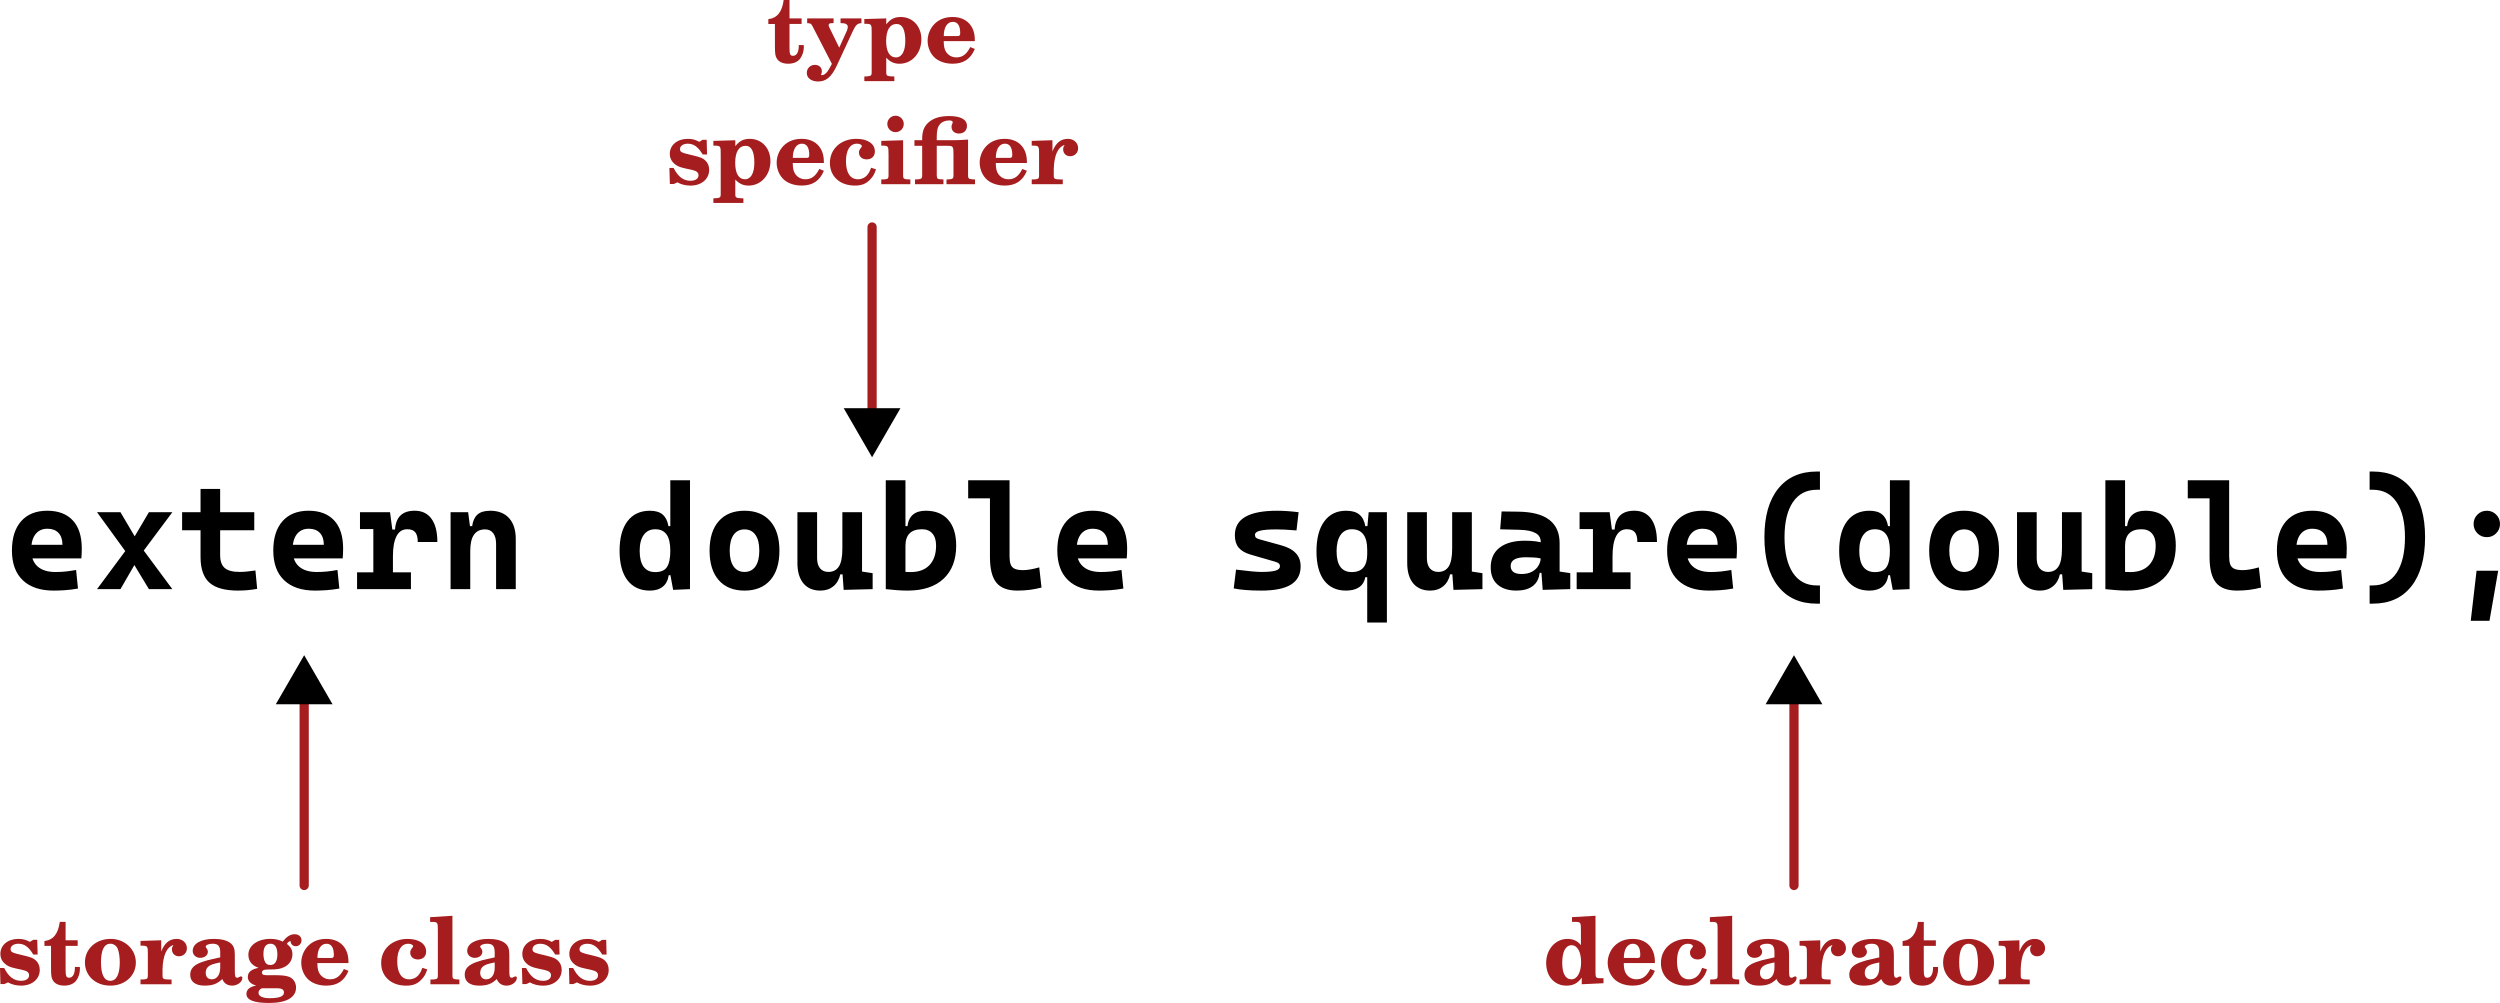 <?xml version="1.0" encoding="UTF-8" standalone="no"?>
<!-- Created with Inkscape (http://www.inkscape.org/) -->

<svg
   width="189.825mm"
   height="76.159mm"
   viewBox="0 0 189.825 76.159"
   version="1.1"
   id="svg1"
   xmlns="http://www.w3.org/2000/svg"
   xmlns:svg="http://www.w3.org/2000/svg">
  <defs
     id="defs1">
    <marker
       style="overflow:visible"
       id="Triangle"
       refX="0"
       refY="0"
       orient="auto-start-reverse"
       markerWidth="1"
       markerHeight="1"
       viewBox="0 0 1 1"
       preserveAspectRatio="xMidYMid">
      <path
         transform="scale(0.5)"
         style="fill:context-stroke;fill-rule:evenodd;stroke:context-stroke;stroke-width:1pt"
         d="M 5.77,0 -2.88,5 V -5 Z"
         id="path135" />
    </marker>
    <marker
       style="overflow:visible"
       id="Triangle-7"
       refX="0"
       refY="0"
       orient="auto-start-reverse"
       markerWidth="1"
       markerHeight="1"
       viewBox="0 0 1 1"
       preserveAspectRatio="xMidYMid">
      <path
         transform="scale(0.5)"
         style="fill:context-stroke;fill-rule:evenodd;stroke:context-stroke;stroke-width:1pt"
         d="M 5.77,0 -2.88,5 V -5 Z"
         id="path135-4" />
    </marker>
    <marker
       style="overflow:visible"
       id="Triangle-7-8"
       refX="0"
       refY="0"
       orient="auto-start-reverse"
       markerWidth="1"
       markerHeight="1"
       viewBox="0 0 1 1"
       preserveAspectRatio="xMidYMid">
      <path
         transform="scale(0.5)"
         style="fill:context-stroke;fill-rule:evenodd;stroke:context-stroke;stroke-width:1pt"
         d="M 5.77,0 -2.88,5 V -5 Z"
         id="path135-4-8" />
    </marker>
  </defs>
  <g
     id="layer1"
     transform="translate(-3.783,-70.266)">
    <path
       style="font-weight:bold;font-size:11.289px;font-family:'Cascadia Code';-inkscape-font-specification:'Cascadia Code Bold';text-align:center;text-anchor:middle;stroke-width:0.7;stroke-linecap:round"
       d="m 7.859,115.11 q -1.516,0 -2.343,-0.783 -0.827,-0.788 -0.827,-2.26 0,-1.433 0.7,-2.227 0.706,-0.794 1.984,-0.794 1.251,0 1.935,0.733 0.684,0.733 0.684,2.133 0,0.397 -0.033,0.755 H 5.67 v -1.036 h 2.855 q 0,-0.59 -0.303,-0.904 -0.298,-0.314 -0.838,-0.314 -0.584,0 -0.91,0.419 -0.32,0.413 -0.32,1.18 0,0.827 0.474,1.257 0.48,0.43 1.362,0.43 0.397,0 0.783,-0.039 0.386,-0.044 0.788,-0.116 l 0.143,1.411 q -0.562,0.099 -1.025,0.127 -0.463,0.028 -0.821,0.028 z m 3.291,-0.11 2.42,-3.263 1.521,-2.58 h 1.78 l -2.508,3.362 -1.433,2.48 z m 3.941,0 -1.499,-2.48 -2.442,-3.362 h 1.78 l 1.521,2.58 2.42,3.263 z m 6.774,0.11 q -1.51,0 -2.183,-0.606 -0.672,-0.606 -0.672,-1.94 v -0.761 h 1.488 v 0.617 q 0,0.667 0.342,0.97 0.347,0.303 1.136,0.303 0.254,0 0.54,-0.028 0.292,-0.033 0.661,-0.083 l 0.132,1.395 q -0.364,0.066 -0.711,0.099 -0.342,0.033 -0.733,0.033 z m -2.855,-2.96 v -4.757 h 1.488 v 4.757 z m -1.4,-1.621 v -1.373 h 5.479 v 1.373 z m 10.093,4.581 q -1.516,0 -2.343,-0.783 -0.827,-0.788 -0.827,-2.26 0,-1.433 0.7,-2.227 0.706,-0.794 1.984,-0.794 1.251,0 1.935,0.733 0.684,0.733 0.684,2.133 0,0.397 -0.033,0.755 h -4.288 v -1.036 h 2.855 q 0,-0.59 -0.303,-0.904 -0.298,-0.314 -0.838,-0.314 -0.584,0 -0.91,0.419 -0.32,0.413 -0.32,1.18 0,0.827 0.474,1.257 0.48,0.43 1.362,0.43 0.397,0 0.783,-0.039 0.386,-0.044 0.788,-0.116 l 0.143,1.411 q -0.562,0.099 -1.025,0.127 -0.463,0.028 -0.821,0.028 z m 5.915,-2.624 -0.342,-2.012 h 0.502 q 0.088,-1.428 1.494,-1.428 0.832,0 1.273,0.612 0.446,0.612 0.446,1.764 h -1.488 q 0,-0.518 -0.193,-0.744 -0.187,-0.226 -0.606,-0.226 -0.546,0 -0.816,0.529 -0.27,0.529 -0.27,1.505 z m -2.723,2.514 v -1.279 h 4.09 v 1.279 z m 1.235,0 v -5.843 h 1.268 l 0.22,1.676 v 4.167 z m -1.014,-4.564 v -1.279 h 2.205 l 0.11,1.279 z m 10.335,4.564 v -3.434 q 0,-0.529 -0.22,-0.816 -0.215,-0.287 -0.617,-0.287 -1.124,0 -1.124,1.621 l -0.342,-1.869 h 0.485 q 0.083,-0.59 0.402,-0.876 0.32,-0.292 0.97,-0.292 0.926,0 1.433,0.562 0.507,0.562 0.507,1.587 v 3.803 z m -3.456,0 v -5.843 h 1.334 l 0.16,1.235 v 4.608 z m 15.125,0.11 q -1.086,0 -1.692,-0.783 -0.601,-0.783 -0.601,-2.243 0,-1.45 0.601,-2.243 0.606,-0.794 1.703,-0.794 0.639,0 0.97,0.292 0.336,0.287 0.435,0.876 h 0.485 l -0.342,1.869 q 0,-0.849 -0.287,-1.24 -0.281,-0.391 -0.854,-0.391 -0.568,0 -0.876,0.43 -0.309,0.424 -0.309,1.202 0,0.805 0.298,1.213 0.303,0.408 0.887,0.408 0.639,0 0.887,-0.386 0.254,-0.386 0.254,-1.235 l 0.397,1.858 h -0.518 q -0.088,0.584 -0.458,0.876 -0.369,0.292 -0.981,0.292 z m 1.775,-0.055 -0.215,-1.158 v -7.166 h 1.494 v 8.268 z m 5.418,0.055 q -1.262,0 -1.957,-0.794 -0.695,-0.794 -0.695,-2.238 0,-1.45 0.695,-2.238 0.695,-0.794 1.957,-0.794 1.262,0 1.957,0.794 0.695,0.788 0.695,2.238 0,1.444 -0.695,2.238 -0.695,0.794 -1.957,0.794 z m 0,-1.417 q 0.54,0 0.832,-0.419 0.292,-0.424 0.292,-1.196 0,-0.777 -0.292,-1.196 -0.292,-0.419 -0.832,-0.419 -0.535,0 -0.832,0.419 -0.292,0.419 -0.292,1.196 0,0.772 0.292,1.196 0.298,0.419 0.832,0.419 z m 5.766,1.417 q -0.832,0 -1.29,-0.546 -0.458,-0.551 -0.458,-1.549 v -3.859 h 1.494 v 3.489 q 0,0.502 0.226,0.777 0.232,0.27 0.634,0.27 0.524,0 0.788,-0.402 0.27,-0.408 0.27,-1.361 l 0.298,1.946 h -0.452 q -0.138,0.595 -0.535,0.915 -0.397,0.32 -0.976,0.32 z m 1.764,-0.055 -0.099,-1.4 v -1.025 h 1.494 v 1.036 l 0.805,0.121 v 1.213 z m -0.099,-1.709 v -4.189 h 1.494 v 3.859 z m 4.955,1.764 q -0.419,0 -0.827,-0.033 -0.408,-0.028 -0.832,-0.077 l 0.546,-1.483 q 0.292,0.138 0.645,0.165 0.353,0.022 0.7,0.022 0.921,0 1.422,-0.524 0.507,-0.529 0.507,-1.488 0,-0.595 -0.281,-0.915 -0.276,-0.325 -0.788,-0.325 -1.257,0 -1.257,1.262 l -0.342,-1.499 h 0.496 q 0.149,-1.169 1.389,-1.169 1.102,0 1.703,0.689 0.606,0.689 0.606,1.957 0,1.626 -0.965,2.525 -0.959,0.893 -2.723,0.893 z m -1.659,-0.11 v -8.268 h 1.494 v 8.169 z m 9.988,0.11 q -1.102,0 -1.593,-0.606 -0.485,-0.606 -0.485,-1.94 v -5.832 h 1.488 v 5.777 q 0,0.364 0.077,0.595 0.077,0.232 0.298,0.342 0.22,0.11 0.656,0.11 0.485,0 1.224,-0.209 l 0.171,1.532 q -0.469,0.121 -0.904,0.176 -0.435,0.055 -0.932,0.055 z m -3.732,-7.006 v -1.373 h 1.753 v 1.373 z m 9.938,7.006 q -1.516,0 -2.343,-0.783 -0.827,-0.788 -0.827,-2.26 0,-1.433 0.7,-2.227 0.706,-0.794 1.984,-0.794 1.251,0 1.935,0.733 0.684,0.733 0.684,2.133 0,0.397 -0.033,0.755 h -4.288 v -1.036 h 2.855 q 0,-0.59 -0.303,-0.904 -0.298,-0.314 -0.838,-0.314 -0.584,0 -0.91,0.419 -0.32,0.413 -0.32,1.18 0,0.827 0.474,1.257 0.48,0.43 1.362,0.43 0.397,0 0.783,-0.039 0.386,-0.044 0.788,-0.116 l 0.143,1.411 q -0.562,0.099 -1.025,0.127 -0.463,0.028 -0.821,0.028 z m 12.314,0 q -0.667,0 -1.185,-0.044 -0.513,-0.039 -0.904,-0.121 l 0.176,-1.428 q 0.695,0.088 1.169,0.132 0.474,0.044 0.744,0.044 0.75,0 1.086,-0.099 0.336,-0.105 0.336,-0.331 0,-0.132 -0.083,-0.209 -0.083,-0.077 -0.265,-0.132 l -1.902,-0.551 q -0.584,-0.171 -0.882,-0.518 -0.292,-0.353 -0.292,-0.943 0,-0.943 0.794,-1.4 0.794,-0.463 2.409,-0.463 0.375,0 0.777,0.028 0.408,0.028 0.86,0.083 l -0.16,1.384 q -0.502,-0.044 -0.876,-0.061 -0.375,-0.017 -0.634,-0.017 -0.865,0 -1.257,0.099 -0.386,0.094 -0.386,0.314 0,0.138 0.077,0.215 0.083,0.072 0.254,0.121 l 1.637,0.452 q 0.755,0.204 1.124,0.595 0.375,0.386 0.375,1.009 0,0.932 -0.739,1.389 -0.739,0.452 -2.254,0.452 z m 6.433,0 q -1.064,0 -1.654,-0.766 -0.584,-0.772 -0.584,-2.21 0,-1.472 0.59,-2.277 0.59,-0.81 1.659,-0.81 0.667,0 1.009,0.292 0.347,0.287 0.452,0.876 h 0.485 l -0.342,1.786 q 0,-0.783 -0.298,-1.163 -0.292,-0.386 -0.876,-0.386 -0.551,0 -0.854,0.441 -0.298,0.435 -0.298,1.24 0,0.783 0.292,1.18 0.292,0.391 0.86,0.391 0.59,0 0.882,-0.342 0.292,-0.342 0.292,-1.02 v -0.314 l 0.397,2.067 h -0.54 q -0.094,0.502 -0.474,0.761 -0.375,0.254 -0.998,0.254 z m 1.615,2.425 v -7.144 l 0.11,-1.235 h 1.384 v 8.378 z m 4.785,-2.425 q -0.832,0 -1.29,-0.546 -0.458,-0.551 -0.458,-1.549 v -3.859 h 1.494 v 3.489 q 0,0.502 0.226,0.777 0.232,0.27 0.634,0.27 0.524,0 0.788,-0.402 0.27,-0.408 0.27,-1.361 l 0.298,1.946 h -0.452 q -0.138,0.595 -0.535,0.915 -0.397,0.32 -0.976,0.32 z m 1.764,-0.055 -0.099,-1.4 v -1.025 h 1.494 v 1.036 l 0.805,0.121 v 1.213 z m -0.099,-1.709 v -4.189 h 1.494 v 3.859 z m 6.874,1.709 -0.127,-1.731 -0.022,-0.761 v -1.141 q 0,-0.469 -0.402,-0.684 -0.397,-0.22 -1.185,-0.243 l -1.494,-0.039 0.11,-1.356 1.273,0.017 q 1.587,0.022 2.359,0.628 0.772,0.601 0.772,1.758 v 2.161 l 0.81,0.121 v 1.213 z m -1.979,0.055 q -0.932,0 -1.45,-0.458 -0.518,-0.458 -0.518,-1.301 0,-0.981 0.678,-1.505 0.678,-0.524 1.924,-0.524 0.48,0 0.827,0.05 0.353,0.05 0.711,0.154 l -0.243,1.163 q -0.353,-0.083 -0.634,-0.094 -0.281,-0.017 -0.59,-0.017 -1.158,0 -1.158,0.661 0,0.298 0.209,0.458 0.209,0.154 0.612,0.154 0.485,0 0.81,-0.182 0.325,-0.182 0.485,-0.463 0.165,-0.281 0.165,-0.579 v -0.364 l 0.209,1.499 h -0.469 l 0.193,-0.176 q -0.017,0.507 -0.232,0.849 -0.215,0.336 -0.606,0.507 -0.386,0.165 -0.926,0.165 z m 7.282,-2.624 -0.342,-2.012 h 0.502 q 0.088,-1.428 1.494,-1.428 0.832,0 1.273,0.612 0.446,0.612 0.446,1.764 h -1.488 q 0,-0.518 -0.193,-0.744 -0.187,-0.226 -0.606,-0.226 -0.546,0 -0.816,0.529 -0.27,0.529 -0.27,1.505 z m -2.723,2.514 v -1.279 h 4.09 v 1.279 z m 1.235,0 v -5.843 h 1.268 l 0.22,1.676 v 4.167 z m -1.014,-4.564 v -1.279 h 2.205 l 0.11,1.279 z m 9.817,4.674 q -1.516,0 -2.343,-0.783 -0.827,-0.788 -0.827,-2.26 0,-1.433 0.7,-2.227 0.706,-0.794 1.984,-0.794 1.251,0 1.935,0.733 0.684,0.733 0.684,2.133 0,0.397 -0.033,0.755 h -4.288 v -1.036 h 2.855 q 0,-0.59 -0.303,-0.904 -0.298,-0.314 -0.838,-0.314 -0.584,0 -0.91,0.419 -0.32,0.413 -0.32,1.18 0,0.827 0.474,1.257 0.48,0.43 1.362,0.43 0.397,0 0.783,-0.039 0.386,-0.044 0.788,-0.116 l 0.143,1.411 q -0.562,0.099 -1.025,0.127 -0.463,0.028 -0.821,0.028 z m 8.191,0.992 q -1.891,0 -2.932,-1.317 -1.042,-1.323 -1.042,-3.732 0,-2.376 1.042,-3.677 1.042,-1.306 2.932,-1.306 h 0.243 v 1.384 h -0.243 q -1.174,0 -1.813,0.943 -0.634,0.943 -0.634,2.657 0,1.742 0.634,2.706 0.639,0.959 1.813,0.959 h 0.243 v 1.384 z m 3.996,-0.992 q -1.086,0 -1.692,-0.783 -0.601,-0.783 -0.601,-2.243 0,-1.45 0.601,-2.243 0.606,-0.794 1.703,-0.794 0.639,0 0.97,0.292 0.336,0.287 0.435,0.876 h 0.485 l -0.342,1.869 q 0,-0.849 -0.287,-1.24 -0.281,-0.391 -0.854,-0.391 -0.568,0 -0.876,0.43 -0.309,0.424 -0.309,1.202 0,0.805 0.298,1.213 0.303,0.408 0.887,0.408 0.639,0 0.887,-0.386 0.254,-0.386 0.254,-1.235 l 0.397,1.858 h -0.518 q -0.088,0.584 -0.458,0.876 -0.369,0.292 -0.981,0.292 z m 1.775,-0.055 -0.215,-1.158 v -7.166 h 1.494 v 8.268 z m 5.418,0.055 q -1.262,0 -1.957,-0.794 -0.695,-0.794 -0.695,-2.238 0,-1.45 0.695,-2.238 0.695,-0.794 1.957,-0.794 1.262,0 1.957,0.794 0.695,0.788 0.695,2.238 0,1.444 -0.695,2.238 -0.695,0.794 -1.957,0.794 z m 0,-1.417 q 0.54,0 0.832,-0.419 0.292,-0.424 0.292,-1.196 0,-0.777 -0.292,-1.196 -0.292,-0.419 -0.832,-0.419 -0.535,0 -0.832,0.419 -0.292,0.419 -0.292,1.196 0,0.772 0.292,1.196 0.298,0.419 0.832,0.419 z m 5.766,1.417 q -0.832,0 -1.29,-0.546 -0.458,-0.551 -0.458,-1.549 v -3.859 h 1.494 v 3.489 q 0,0.502 0.226,0.777 0.232,0.27 0.634,0.27 0.524,0 0.788,-0.402 0.27,-0.408 0.27,-1.361 l 0.298,1.946 h -0.452 q -0.138,0.595 -0.535,0.915 -0.397,0.32 -0.976,0.32 z m 1.764,-0.055 -0.099,-1.4 v -1.025 h 1.494 v 1.036 l 0.805,0.121 v 1.213 z m -0.099,-1.709 v -4.189 h 1.494 v 3.859 z m 4.955,1.764 q -0.419,0 -0.827,-0.033 -0.408,-0.028 -0.832,-0.077 l 0.546,-1.483 q 0.292,0.138 0.645,0.165 0.353,0.022 0.7,0.022 0.921,0 1.422,-0.524 0.507,-0.529 0.507,-1.488 0,-0.595 -0.281,-0.915 -0.276,-0.325 -0.788,-0.325 -1.257,0 -1.257,1.262 l -0.342,-1.499 h 0.496 q 0.149,-1.169 1.389,-1.169 1.102,0 1.703,0.689 0.606,0.689 0.606,1.957 0,1.626 -0.965,2.525 -0.959,0.893 -2.723,0.893 z m -1.659,-0.11 v -8.268 h 1.494 v 8.169 z m 9.988,0.11 q -1.102,0 -1.593,-0.606 -0.485,-0.606 -0.485,-1.94 v -5.832 h 1.488 v 5.777 q 0,0.364 0.077,0.595 0.077,0.232 0.298,0.342 0.22,0.11 0.656,0.11 0.485,0 1.224,-0.209 l 0.171,1.532 q -0.469,0.121 -0.904,0.176 -0.435,0.055 -0.932,0.055 z m -3.732,-7.006 v -1.373 h 1.753 v 1.373 z m 9.938,7.006 q -1.516,0 -2.343,-0.783 -0.827,-0.788 -0.827,-2.26 0,-1.433 0.7,-2.227 0.706,-0.794 1.984,-0.794 1.251,0 1.935,0.733 0.684,0.733 0.684,2.133 0,0.397 -0.033,0.755 h -4.288 v -1.036 h 2.855 q 0,-0.59 -0.303,-0.904 -0.298,-0.314 -0.838,-0.314 -0.584,0 -0.909,0.419 -0.32,0.413 -0.32,1.18 0,0.827 0.474,1.257 0.48,0.43 1.361,0.43 0.397,0 0.783,-0.039 0.386,-0.044 0.788,-0.116 l 0.143,1.411 q -0.562,0.099 -1.025,0.127 -0.463,0.028 -0.821,0.028 z m 3.87,0.992 v -1.384 h 0.237 q 1.18,0 1.813,-0.959 0.634,-0.965 0.634,-2.706 0,-1.714 -0.634,-2.657 -0.634,-0.943 -1.813,-0.943 h -0.237 v -1.384 h 0.237 q 1.896,0 2.932,1.306 1.042,1.301 1.042,3.677 0,2.409 -1.042,3.732 -1.036,1.317 -2.932,1.317 z m 8.897,-5.049 q -0.419,0 -0.711,-0.292 -0.292,-0.298 -0.292,-0.711 0,-0.419 0.292,-0.711 0.292,-0.292 0.711,-0.292 0.419,0 0.711,0.292 0.292,0.292 0.292,0.711 0,0.413 -0.292,0.711 -0.292,0.292 -0.711,0.292 z m -1.218,6.35 0.441,-3.803 h 1.643 l -0.661,3.803 z"
       id="text1"
       aria-label="extern double square(double);" />
    <g
       id="text2-5"
       style="font-weight:bold;font-size:7.056px;font-family:'Cascadia Code';-inkscape-font-specification:'Cascadia Code Bold';text-align:center;text-anchor:middle;fill:#a51d1e;stroke-width:0.7;stroke-linecap:round"
       aria-label="type&#10;specifier">
      <path
         style="font-family:C059;-inkscape-font-specification:'C059 Bold'"
         d="m 64.648,71.663 h -0.917 v -1.397 h -0.445 c -0.113,0.903 -0.494,1.376 -1.164,1.453 v 0.367 h 0.501 v 1.686 c 0,0.579 0.028,0.748 0.148,0.945 0.148,0.247 0.452,0.388 0.854,0.388 0.402,0 0.72,-0.134 0.91,-0.381 0.176,-0.233 0.282,-0.564 0.282,-0.875 0,-0.035 0,-0.092 -0.007,-0.162 h -0.374 c 0.007,0.529 -0.155,0.818 -0.445,0.818 -0.205,0 -0.261,-0.127 -0.261,-0.607 v -1.813 h 0.917 z m 2.858,2.223 -0.748,-1.531 c -0.035,-0.071 -0.056,-0.134 -0.056,-0.183 0,-0.106 0.078,-0.148 0.247,-0.148 h 0.127 V 71.663 h -2.004 v 0.36 c 0.261,0.007 0.318,0.049 0.43,0.282 l 1.446,2.808 -0.162,0.303 c -0.183,0.36 -0.402,0.557 -0.607,0.557 -0.028,0 -0.056,-0.021 -0.056,-0.042 0,-0.007 0,-0.014 0.007,-0.021 0.042,-0.071 0.056,-0.141 0.056,-0.24 0,-0.282 -0.219,-0.48 -0.529,-0.48 -0.346,0 -0.614,0.261 -0.614,0.614 0,0.395 0.346,0.649 0.875,0.649 0.593,0 1.009,-0.36 1.397,-1.192 l 1.235,-2.66 c 0.205,-0.437 0.346,-0.564 0.642,-0.579 V 71.663 H 67.605 v 0.36 h 0.078 c 0.303,0 0.473,0.099 0.473,0.282 0,0.078 -0.028,0.198 -0.064,0.282 z m 3.57,-2.223 -1.665,0.049 v 0.36 h 0.106 c 0.437,0.007 0.459,0.035 0.452,0.684 v 2.653 0.332 0.049 c -0.007,0.099 -0.014,0.141 -0.042,0.183 -0.042,0.064 -0.183,0.092 -0.487,0.099 h -0.028 v 0.353 h 2.279 v -0.353 h -0.078 C 71.132,76.058 71.076,76.023 71.076,75.762 v -0.353 -0.762 c 0.282,0.31 0.6,0.459 1.002,0.459 0.953,0 1.665,-0.797 1.665,-1.863 0,-0.974 -0.656,-1.686 -1.559,-1.686 -0.487,0 -0.79,0.155 -1.108,0.557 z m 0.79,0.423 c 0.43,0 0.656,0.437 0.656,1.277 0,0.797 -0.261,1.263 -0.713,1.263 -0.473,0 -0.741,-0.445 -0.741,-1.242 0,-0.84 0.282,-1.298 0.797,-1.298 z m 5.934,1.305 v -0.113 c 0,-1.051 -0.649,-1.722 -1.686,-1.722 -0.572,0 -1.037,0.183 -1.39,0.543 -0.318,0.332 -0.508,0.797 -0.508,1.263 0,0.508 0.219,1.009 0.572,1.312 0.325,0.275 0.797,0.43 1.334,0.43 0.826,0 1.369,-0.367 1.679,-1.122 l -0.346,-0.141 c -0.282,0.55 -0.593,0.783 -1.058,0.783 -0.325,0 -0.607,-0.155 -0.783,-0.423 -0.12,-0.191 -0.169,-0.409 -0.176,-0.811 z m -2.357,-0.388 c 0,-0.67 0.268,-1.079 0.691,-1.079 0.367,0 0.557,0.296 0.557,0.854 0,0.169 -0.049,0.226 -0.191,0.226 z"
         id="path2" />
      <path
         style="font-family:C059;-inkscape-font-specification:'C059 Bold'"
         d="m 57.441,80.88 h -0.303 l -0.261,0.155 c -0.268,-0.155 -0.529,-0.226 -0.875,-0.226 -0.797,0 -1.362,0.473 -1.362,1.143 0,0.268 0.099,0.515 0.296,0.699 0.212,0.205 0.416,0.303 0.875,0.402 l 0.515,0.113 c 0.353,0.078 0.494,0.198 0.494,0.409 0,0.254 -0.233,0.416 -0.607,0.416 -0.543,0 -0.945,-0.303 -1.284,-0.974 h -0.318 l 0.035,1.221 h 0.296 l 0.275,-0.127 c 0.268,0.155 0.628,0.247 0.995,0.247 0.833,0 1.418,-0.494 1.418,-1.199 0,-0.296 -0.106,-0.543 -0.303,-0.72 -0.183,-0.162 -0.332,-0.226 -0.84,-0.353 l -0.635,-0.155 c -0.346,-0.092 -0.437,-0.162 -0.437,-0.346 0,-0.24 0.24,-0.409 0.593,-0.409 0.452,0 0.783,0.24 1.129,0.818 h 0.332 z m 2.173,0.035 -1.665,0.049 v 0.36 h 0.106 c 0.437,0.007 0.459,0.035 0.452,0.684 v 2.653 0.332 0.049 c -0.007,0.099 -0.014,0.141 -0.042,0.183 -0.042,0.064 -0.183,0.092 -0.487,0.099 h -0.028 v 0.353 h 2.279 v -0.353 h -0.078 c -0.48,-0.014 -0.536,-0.049 -0.536,-0.31 v -0.353 -0.762 c 0.282,0.31 0.6,0.459 1.002,0.459 0.953,0 1.665,-0.797 1.665,-1.863 0,-0.974 -0.656,-1.686 -1.559,-1.686 -0.487,0 -0.79,0.155 -1.108,0.557 z m 0.79,0.423 c 0.43,0 0.656,0.437 0.656,1.277 0,0.797 -0.261,1.263 -0.713,1.263 -0.473,0 -0.741,-0.445 -0.741,-1.242 0,-0.84 0.282,-1.298 0.797,-1.298 z m 5.934,1.305 v -0.113 c 0,-1.051 -0.649,-1.722 -1.686,-1.722 -0.572,0 -1.037,0.183 -1.39,0.543 -0.318,0.332 -0.508,0.797 -0.508,1.263 0,0.508 0.219,1.009 0.572,1.312 0.325,0.275 0.797,0.43 1.334,0.43 0.826,0 1.369,-0.367 1.679,-1.122 L 65.992,83.095 c -0.282,0.55 -0.593,0.783 -1.058,0.783 -0.325,0 -0.607,-0.155 -0.783,-0.423 -0.12,-0.191 -0.169,-0.409 -0.176,-0.811 z m -2.357,-0.388 c 0,-0.67 0.268,-1.08 0.691,-1.08 0.367,0 0.557,0.296 0.557,0.854 0,0.169 -0.049,0.226 -0.191,0.226 z m 5.948,0.748 c -0.099,0.261 -0.162,0.374 -0.268,0.515 -0.169,0.226 -0.445,0.36 -0.741,0.36 -0.579,0 -0.903,-0.494 -0.903,-1.369 0,-0.847 0.31,-1.334 0.84,-1.334 0.205,0 0.367,0.085 0.367,0.198 0,0.028 0,0.028 -0.078,0.127 -0.12,0.162 -0.141,0.219 -0.141,0.353 0,0.303 0.24,0.515 0.579,0.515 0.381,0 0.628,-0.233 0.628,-0.6 0,-0.586 -0.55,-0.96 -1.404,-0.96 -1.171,0 -2.011,0.762 -2.011,1.827 0,1.03 0.762,1.722 1.898,1.722 0.522,0 0.868,-0.141 1.178,-0.48 0.205,-0.212 0.318,-0.423 0.423,-0.755 z m 2.427,-2.088 -1.658,0.049 v 0.36 h 0.099 c 0.43,0.007 0.452,0.035 0.452,0.663 v 1.249 0.325 0.056 c -0.007,0.099 -0.014,0.141 -0.042,0.183 -0.042,0.064 -0.183,0.092 -0.48,0.092 H 70.698 v 0.36 h 2.208 v -0.36 h -0.042 c -0.445,-0.007 -0.508,-0.049 -0.508,-0.303 v -0.353 z m -0.572,-1.863 c -0.346,0 -0.628,0.282 -0.628,0.621 0,0.346 0.282,0.628 0.614,0.628 0.36,0 0.635,-0.275 0.635,-0.628 0,-0.339 -0.282,-0.621 -0.621,-0.621 z m 3.126,2.286 h 0.833 c 0.416,0.007 0.437,0.042 0.437,0.663 v 1.228 0.332 0.049 c -0.007,0.106 -0.014,0.141 -0.042,0.183 -0.042,0.064 -0.162,0.092 -0.459,0.099 h -0.028 v 0.36 h 2.166 v -0.36 h -0.042 c -0.43,-0.014 -0.487,-0.049 -0.487,-0.31 v -0.353 -2.364 c -0.579,0.035 -0.826,0.049 -1.15,0.049 h -1.228 v -0.254 c 0,-0.487 0.071,-0.755 0.24,-0.96 0.155,-0.183 0.416,-0.289 0.706,-0.289 0.183,0 0.268,0.049 0.268,0.141 0,0.028 -0.007,0.049 -0.035,0.106 -0.042,0.085 -0.056,0.155 -0.056,0.24 0,0.303 0.226,0.508 0.564,0.508 0.36,0 0.607,-0.233 0.607,-0.579 0,-0.487 -0.473,-0.748 -1.348,-0.748 -0.699,0 -1.199,0.155 -1.573,0.487 -0.339,0.296 -0.48,0.677 -0.48,1.256 v 0.092 h -0.586 v 0.423 h 0.586 v 1.891 0.332 0.056 c -0.007,0.099 -0.014,0.141 -0.042,0.176 -0.042,0.064 -0.169,0.092 -0.473,0.099 h -0.028 v 0.36 h 2.159 v -0.36 c -0.466,-0.014 -0.494,-0.028 -0.508,-0.31 v -0.353 z m 6.844,1.305 v -0.113 c 0,-1.051 -0.649,-1.722 -1.686,-1.722 -0.572,0 -1.037,0.183 -1.39,0.543 -0.318,0.332 -0.508,0.797 -0.508,1.263 0,0.508 0.219,1.009 0.572,1.312 0.325,0.275 0.797,0.43 1.333,0.43 0.826,0 1.369,-0.367 1.679,-1.122 L 81.409,83.095 c -0.282,0.55 -0.593,0.783 -1.058,0.783 -0.325,0 -0.607,-0.155 -0.783,-0.423 -0.12,-0.191 -0.169,-0.409 -0.176,-0.811 z m -2.357,-0.388 c 0,-0.67 0.268,-1.08 0.691,-1.08 0.367,0 0.557,0.296 0.557,0.854 0,0.169 -0.049,0.226 -0.191,0.226 z m 4.297,-1.341 -1.573,0.049 v 0.36 h 0.106 c 0.437,0.007 0.459,0.035 0.452,0.684 v 1.228 0.381 c -0.007,0.099 -0.014,0.141 -0.042,0.183 -0.049,0.064 -0.183,0.092 -0.487,0.092 h -0.028 v 0.36 h 2.357 v -0.36 h -0.155 c -0.473,-0.007 -0.529,-0.042 -0.529,-0.303 V 83.236 83.095 c 0.028,-1.044 0.325,-1.686 0.833,-1.82 -0.092,0.127 -0.12,0.205 -0.12,0.332 0,0.303 0.226,0.522 0.529,0.522 0.346,0 0.607,-0.261 0.607,-0.607 0,-0.409 -0.325,-0.713 -0.776,-0.713 -0.543,0 -0.924,0.31 -1.171,0.96 z"
         id="path3" />
    </g>
    <path
       style="font-weight:bold;font-size:7.056px;font-family:C059;-inkscape-font-specification:'C059 Bold';text-align:center;text-anchor:middle;fill:#a51d1e;stroke-width:0.7;stroke-linecap:round"
       d="m 124.929,139.8 -1.785,0.106 v 0.36 h 0.226 c 0.437,0 0.452,0.028 0.452,0.656 v 1.108 c -0.268,-0.325 -0.586,-0.473 -1.023,-0.473 -0.917,0 -1.616,0.797 -1.616,1.827 0,1.023 0.628,1.722 1.545,1.722 0.508,0 0.868,-0.191 1.157,-0.614 V 145 l 1.651,-0.078 v -0.381 h -0.191 c -0.36,0.014 -0.416,-0.035 -0.416,-0.402 z m -1.813,2.237 c 0.437,0 0.72,0.501 0.72,1.291 0,0.769 -0.296,1.298 -0.734,1.298 -0.452,0 -0.699,-0.445 -0.699,-1.256 0,-0.847 0.261,-1.334 0.713,-1.334 z m 6.322,1.355 v -0.113 c 0,-1.051 -0.649,-1.722 -1.686,-1.722 -0.572,0 -1.037,0.183 -1.39,0.543 -0.318,0.332 -0.508,0.797 -0.508,1.263 0,0.508 0.219,1.009 0.572,1.312 0.325,0.275 0.797,0.43 1.333,0.43 0.826,0 1.369,-0.367 1.679,-1.122 l -0.346,-0.141 c -0.282,0.55 -0.593,0.783 -1.058,0.783 -0.325,0 -0.607,-0.155 -0.783,-0.423 -0.12,-0.191 -0.169,-0.409 -0.176,-0.811 z m -2.357,-0.388 c 0,-0.67 0.268,-1.079 0.691,-1.079 0.367,0 0.557,0.296 0.557,0.854 0,0.169 -0.049,0.226 -0.191,0.226 z m 5.948,0.748 c -0.099,0.261 -0.162,0.374 -0.268,0.515 -0.169,0.226 -0.445,0.36 -0.741,0.36 -0.579,0 -0.903,-0.494 -0.903,-1.369 0,-0.847 0.31,-1.333 0.84,-1.333 0.205,0 0.367,0.085 0.367,0.198 0,0.028 0,0.028 -0.078,0.127 -0.12,0.162 -0.141,0.219 -0.141,0.353 0,0.303 0.24,0.515 0.579,0.515 0.381,0 0.628,-0.233 0.628,-0.6 0,-0.586 -0.55,-0.96 -1.404,-0.96 -1.171,0 -2.011,0.762 -2.011,1.827 0,1.03 0.762,1.722 1.898,1.722 0.522,0 0.868,-0.141 1.178,-0.48 0.205,-0.212 0.318,-0.423 0.423,-0.755 z m 2.279,-3.951 -1.693,0.106 v 0.36 h 0.134 c 0.43,0 0.459,0.035 0.452,0.656 v 3.062 0.332 0.049 c -0.007,0.099 -0.014,0.141 -0.042,0.183 -0.049,0.064 -0.183,0.092 -0.494,0.092 h -0.028 V 145 h 2.201 v -0.36 h -0.049 c -0.423,-0.014 -0.48,-0.049 -0.48,-0.303 V 143.984 Z m 4.318,2.956 c 0,-0.459 -0.085,-0.677 -0.332,-0.882 -0.261,-0.205 -0.699,-0.318 -1.256,-0.318 -0.974,0 -1.609,0.36 -1.609,0.91 0,0.303 0.24,0.529 0.572,0.529 0.332,0 0.579,-0.198 0.579,-0.459 0,-0.085 -0.035,-0.183 -0.099,-0.268 -0.064,-0.085 -0.064,-0.085 -0.064,-0.12 0,-0.12 0.233,-0.226 0.515,-0.226 0.43,0 0.586,0.176 0.586,0.67 v 0.367 c -0.035,0.007 -0.176,0.042 -0.437,0.099 -0.437,0.092 -0.6,0.134 -0.903,0.24 -0.656,0.219 -0.938,0.515 -0.938,0.981 0,0.522 0.395,0.826 1.087,0.826 0.607,0 0.974,-0.134 1.348,-0.501 0.12,0.318 0.388,0.501 0.748,0.501 0.402,0 0.776,-0.282 0.776,-0.586 0,-0.07 -0.035,-0.113 -0.106,-0.113 -0.042,0 -0.085,0.014 -0.141,0.049 -0.064,0.042 -0.085,0.049 -0.134,0.049 -0.155,0 -0.191,-0.092 -0.191,-0.508 z m -1.108,0.586 v 0.395 c 0,0.543 -0.247,0.889 -0.649,0.889 -0.275,0 -0.452,-0.191 -0.452,-0.487 0,-0.381 0.219,-0.593 0.727,-0.713 z m 3.478,-1.679 -1.573,0.049 v 0.36 h 0.106 c 0.437,0.007 0.459,0.035 0.452,0.684 v 1.228 0.381 c -0.007,0.099 -0.014,0.141 -0.042,0.183 -0.049,0.064 -0.183,0.092 -0.487,0.092 h -0.028 V 145 h 2.357 v -0.36 h -0.155 c -0.473,-0.007 -0.529,-0.042 -0.529,-0.303 v -0.353 -0.141 c 0.028,-1.044 0.325,-1.686 0.833,-1.82 -0.092,0.127 -0.12,0.205 -0.12,0.332 0,0.303 0.226,0.522 0.529,0.522 0.346,0 0.607,-0.261 0.607,-0.607 0,-0.409 -0.325,-0.713 -0.776,-0.713 -0.543,0 -0.924,0.31 -1.171,0.96 z m 5.588,1.094 c 0,-0.459 -0.085,-0.677 -0.332,-0.882 -0.261,-0.205 -0.699,-0.318 -1.256,-0.318 -0.974,0 -1.609,0.36 -1.609,0.91 0,0.303 0.24,0.529 0.572,0.529 0.332,0 0.579,-0.198 0.579,-0.459 0,-0.085 -0.035,-0.183 -0.099,-0.268 -0.064,-0.085 -0.064,-0.085 -0.064,-0.12 0,-0.12 0.233,-0.226 0.515,-0.226 0.43,0 0.586,0.176 0.586,0.67 v 0.367 c -0.035,0.007 -0.176,0.042 -0.437,0.099 -0.437,0.092 -0.6,0.134 -0.903,0.24 -0.656,0.219 -0.938,0.515 -0.938,0.981 0,0.522 0.395,0.826 1.087,0.826 0.607,0 0.974,-0.134 1.348,-0.501 0.12,0.318 0.388,0.501 0.748,0.501 0.402,0 0.776,-0.282 0.776,-0.586 0,-0.07 -0.035,-0.113 -0.106,-0.113 -0.042,0 -0.085,0.014 -0.141,0.049 -0.064,0.042 -0.085,0.049 -0.134,0.049 -0.155,0 -0.191,-0.092 -0.191,-0.508 z m -1.108,0.586 v 0.395 c 0,0.543 -0.247,0.889 -0.649,0.889 -0.275,0 -0.452,-0.191 -0.452,-0.487 0,-0.381 0.219,-0.593 0.727,-0.713 z m 4.297,-1.679 h -0.917 v -1.397 h -0.445 c -0.113,0.903 -0.494,1.376 -1.164,1.453 v 0.367 h 0.501 v 1.686 c 0,0.579 0.028,0.748 0.148,0.945 0.148,0.247 0.452,0.388 0.854,0.388 0.402,0 0.72,-0.134 0.91,-0.381 0.176,-0.233 0.282,-0.564 0.282,-0.875 0,-0.035 0,-0.092 -0.007,-0.162 h -0.374 c 0.007,0.529 -0.155,0.818 -0.445,0.818 -0.205,0 -0.261,-0.127 -0.261,-0.607 v -1.813 h 0.917 z m 2.505,-0.106 c -1.122,0 -1.954,0.762 -1.954,1.785 0,1.023 0.811,1.764 1.926,1.764 1.115,0 1.94,-0.748 1.94,-1.757 0,-1.002 -0.84,-1.792 -1.912,-1.792 z m -0.014,0.367 c 0.247,0 0.473,0.169 0.564,0.416 0.085,0.233 0.141,0.628 0.141,1.002 0,0.896 -0.254,1.397 -0.713,1.397 -0.473,0 -0.713,-0.473 -0.713,-1.404 0,-0.938 0.24,-1.411 0.72,-1.411 z m 3.852,-0.261 -1.573,0.049 v 0.36 h 0.106 c 0.437,0.007 0.459,0.035 0.452,0.684 v 1.228 0.381 c -0.007,0.099 -0.014,0.141 -0.042,0.183 -0.049,0.064 -0.183,0.092 -0.487,0.092 h -0.028 V 145 h 2.357 v -0.36 h -0.155 c -0.473,-0.007 -0.529,-0.042 -0.529,-0.303 v -0.353 -0.141 c 0.028,-1.044 0.325,-1.686 0.833,-1.82 -0.092,0.127 -0.12,0.205 -0.12,0.332 0,0.303 0.226,0.522 0.529,0.522 0.346,0 0.607,-0.261 0.607,-0.607 0,-0.409 -0.325,-0.713 -0.776,-0.713 -0.543,0 -0.924,0.31 -1.171,0.96 z"
       id="text2-0"
       aria-label="declarator" />
    <path
       style="font-weight:bold;font-size:7.056px;font-family:C059;-inkscape-font-specification:'C059 Bold';text-align:center;text-anchor:middle;fill:#a51d1e;stroke-width:0.7;stroke-linecap:round"
       d="M 6.612,141.627 H 6.309 l -0.261,0.155 c -0.268,-0.155 -0.529,-0.226 -0.875,-0.226 -0.797,0 -1.362,0.473 -1.362,1.143 0,0.268 0.099,0.515 0.296,0.699 0.212,0.205 0.416,0.303 0.875,0.402 l 0.515,0.113 c 0.353,0.078 0.494,0.198 0.494,0.409 0,0.254 -0.233,0.416 -0.607,0.416 -0.543,0 -0.945,-0.303 -1.284,-0.974 H 3.783 l 0.035,1.221 h 0.296 l 0.275,-0.127 c 0.268,0.155 0.628,0.247 0.995,0.247 0.833,0 1.418,-0.494 1.418,-1.199 0,-0.296 -0.106,-0.543 -0.303,-0.72 -0.183,-0.162 -0.332,-0.226 -0.84,-0.353 L 5.025,142.679 C 4.679,142.587 4.587,142.516 4.587,142.333 c 0,-0.24 0.24,-0.409 0.593,-0.409 0.452,0 0.783,0.24 1.129,0.818 H 6.64 Z m 3.069,0.035 H 8.764 v -1.397 H 8.32 c -0.113,0.903 -0.494,1.376 -1.164,1.453 v 0.367 h 0.501 v 1.686 c 0,0.579 0.028,0.748 0.148,0.945 0.148,0.247 0.452,0.388 0.854,0.388 0.402,0 0.72,-0.134 0.91,-0.381 0.176,-0.233 0.282,-0.564 0.282,-0.875 0,-0.035 0,-0.092 -0.007,-0.162 H 9.47 c 0.007,0.529 -0.155,0.818 -0.445,0.818 -0.205,0 -0.261,-0.127 -0.261,-0.607 v -1.813 h 0.917 z m 2.505,-0.106 c -1.122,0 -1.954,0.762 -1.954,1.785 0,1.023 0.811,1.764 1.926,1.764 1.115,0 1.94,-0.748 1.94,-1.757 0,-1.002 -0.84,-1.792 -1.912,-1.792 z m -0.014,0.367 c 0.247,0 0.473,0.169 0.564,0.416 0.085,0.233 0.141,0.628 0.141,1.002 0,0.896 -0.254,1.397 -0.713,1.397 -0.473,0 -0.713,-0.473 -0.713,-1.404 0,-0.938 0.24,-1.411 0.72,-1.411 z m 3.852,-0.261 -1.573,0.049 v 0.36 h 0.106 c 0.437,0.007 0.459,0.035 0.452,0.684 v 1.228 0.381 c -0.007,0.099 -0.014,0.141 -0.042,0.183 -0.049,0.064 -0.183,0.092 -0.487,0.092 h -0.028 V 145 h 2.357 v -0.36 h -0.155 c -0.473,-0.007 -0.529,-0.042 -0.529,-0.303 v -0.353 -0.141 c 0.028,-1.044 0.325,-1.686 0.833,-1.82 -0.092,0.127 -0.12,0.205 -0.12,0.332 0,0.303 0.226,0.522 0.529,0.522 0.346,0 0.607,-0.261 0.607,-0.607 0,-0.409 -0.325,-0.713 -0.776,-0.713 -0.543,0 -0.924,0.31 -1.171,0.96 z m 5.588,1.094 c 0,-0.459 -0.085,-0.677 -0.332,-0.882 -0.261,-0.205 -0.699,-0.318 -1.256,-0.318 -0.974,0 -1.609,0.36 -1.609,0.91 0,0.303 0.24,0.529 0.572,0.529 0.332,0 0.579,-0.198 0.579,-0.459 0,-0.085 -0.035,-0.183 -0.099,-0.268 -0.064,-0.085 -0.064,-0.085 -0.064,-0.12 0,-0.12 0.233,-0.226 0.515,-0.226 0.43,0 0.586,0.176 0.586,0.67 v 0.367 c -0.035,0.007 -0.176,0.042 -0.437,0.099 -0.437,0.092 -0.6,0.134 -0.903,0.24 -0.656,0.219 -0.938,0.515 -0.938,0.981 0,0.522 0.395,0.826 1.087,0.826 0.607,0 0.974,-0.134 1.348,-0.501 0.12,0.318 0.388,0.501 0.748,0.501 0.402,0 0.776,-0.282 0.776,-0.586 0,-0.07 -0.035,-0.113 -0.106,-0.113 -0.042,0 -0.085,0.014 -0.141,0.049 -0.064,0.042 -0.085,0.049 -0.134,0.049 -0.155,0 -0.191,-0.092 -0.191,-0.508 z m -1.108,0.586 v 0.395 c 0,0.543 -0.247,0.889 -0.649,0.889 -0.275,0 -0.452,-0.191 -0.452,-0.487 0,-0.381 0.219,-0.593 0.727,-0.713 z m 3.634,0.974 c -0.374,0 -0.459,-0.035 -0.459,-0.205 0,-0.176 0.127,-0.233 0.536,-0.233 h 0.127 c 0.466,0 0.727,-0.042 0.995,-0.169 0.409,-0.183 0.649,-0.543 0.649,-0.981 0,-0.332 -0.113,-0.543 -0.423,-0.797 0.092,-0.134 0.176,-0.198 0.261,-0.198 0.021,0 0.035,0.007 0.035,0.035 v 0.028 c 0,0.162 0.183,0.318 0.381,0.318 0.247,0 0.437,-0.198 0.437,-0.452 0,-0.275 -0.212,-0.459 -0.522,-0.459 -0.325,0 -0.593,0.169 -0.903,0.557 -0.268,-0.134 -0.586,-0.205 -0.945,-0.205 -0.967,0 -1.665,0.508 -1.665,1.206 0,0.48 0.268,0.818 0.776,0.995 -0.557,0.106 -0.818,0.325 -0.818,0.691 0,0.31 0.226,0.543 0.642,0.656 -0.473,0.071 -0.748,0.296 -0.748,0.628 0,0.466 0.564,0.691 1.722,0.691 1.312,0 2.046,-0.416 2.046,-1.171 0,-0.395 -0.233,-0.727 -0.586,-0.833 -0.233,-0.078 -0.543,-0.106 -1.051,-0.106 z m 0.191,-2.392 c 0.339,0 0.515,0.282 0.515,0.818 0,0.508 -0.191,0.797 -0.522,0.797 -0.212,0 -0.346,-0.078 -0.423,-0.254 -0.078,-0.155 -0.113,-0.36 -0.113,-0.586 0,-0.522 0.183,-0.776 0.543,-0.776 z m 0.268,3.38 c 0.437,0 0.522,0.014 0.642,0.092 0.064,0.042 0.106,0.134 0.106,0.233 0,0.289 -0.353,0.43 -1.08,0.43 -0.543,0 -0.854,-0.148 -0.854,-0.409 0,-0.155 0.085,-0.268 0.261,-0.346 z m 5.644,-1.912 v -0.113 c 0,-1.051 -0.649,-1.722 -1.686,-1.722 -0.572,0 -1.037,0.183 -1.39,0.543 -0.318,0.332 -0.508,0.797 -0.508,1.263 0,0.508 0.219,1.009 0.572,1.312 0.325,0.275 0.797,0.43 1.334,0.43 0.826,0 1.369,-0.367 1.679,-1.122 l -0.346,-0.141 c -0.282,0.55 -0.593,0.783 -1.058,0.783 -0.325,0 -0.607,-0.155 -0.783,-0.423 -0.12,-0.191 -0.169,-0.409 -0.176,-0.811 z m -2.357,-0.388 c 0,-0.67 0.268,-1.079 0.691,-1.079 0.367,0 0.557,0.296 0.557,0.854 0,0.169 -0.049,0.226 -0.191,0.226 z m 7.973,0.748 c -0.099,0.261 -0.162,0.374 -0.268,0.515 -0.169,0.226 -0.445,0.36 -0.741,0.36 -0.579,0 -0.903,-0.494 -0.903,-1.369 0,-0.847 0.31,-1.333 0.84,-1.333 0.205,0 0.367,0.085 0.367,0.198 0,0.028 0,0.028 -0.078,0.127 -0.12,0.162 -0.141,0.219 -0.141,0.353 0,0.303 0.24,0.515 0.579,0.515 0.381,0 0.628,-0.233 0.628,-0.6 0,-0.586 -0.55,-0.96 -1.404,-0.96 -1.171,0 -2.011,0.762 -2.011,1.827 0,1.03 0.762,1.722 1.898,1.722 0.522,0 0.868,-0.141 1.178,-0.48 0.205,-0.212 0.318,-0.423 0.423,-0.755 z m 2.279,-3.951 -1.693,0.106 v 0.36 h 0.134 c 0.43,0 0.459,0.035 0.452,0.656 v 3.062 0.332 0.049 c -0.007,0.099 -0.014,0.141 -0.042,0.183 -0.049,0.064 -0.183,0.092 -0.494,0.092 h -0.028 V 145 h 2.201 v -0.36 h -0.049 c -0.423,-0.014 -0.48,-0.049 -0.48,-0.303 V 143.984 Z m 4.318,2.956 c 0,-0.459 -0.085,-0.677 -0.332,-0.882 -0.261,-0.205 -0.699,-0.318 -1.256,-0.318 -0.974,0 -1.609,0.36 -1.609,0.91 0,0.303 0.24,0.529 0.572,0.529 0.332,0 0.579,-0.198 0.579,-0.459 0,-0.085 -0.035,-0.183 -0.099,-0.268 -0.064,-0.085 -0.064,-0.085 -0.064,-0.12 0,-0.12 0.233,-0.226 0.515,-0.226 0.43,0 0.586,0.176 0.586,0.67 v 0.367 c -0.035,0.007 -0.176,0.042 -0.437,0.099 -0.437,0.092 -0.6,0.134 -0.903,0.24 -0.656,0.219 -0.938,0.515 -0.938,0.981 0,0.522 0.395,0.826 1.087,0.826 0.607,0 0.974,-0.134 1.348,-0.501 0.12,0.318 0.388,0.501 0.748,0.501 0.402,0 0.776,-0.282 0.776,-0.586 0,-0.07 -0.035,-0.113 -0.106,-0.113 -0.042,0 -0.085,0.014 -0.141,0.049 -0.064,0.042 -0.085,0.049 -0.134,0.049 -0.155,0 -0.191,-0.092 -0.191,-0.508 z m -1.108,0.586 v 0.395 c 0,0.543 -0.247,0.889 -0.649,0.889 -0.275,0 -0.452,-0.191 -0.452,-0.487 0,-0.381 0.219,-0.593 0.727,-0.713 z m 4.897,-1.714 h -0.303 l -0.261,0.155 c -0.268,-0.155 -0.529,-0.226 -0.875,-0.226 -0.797,0 -1.362,0.473 -1.362,1.143 0,0.268 0.099,0.515 0.296,0.699 0.212,0.205 0.416,0.303 0.875,0.402 l 0.515,0.113 c 0.353,0.078 0.494,0.198 0.494,0.409 0,0.254 -0.233,0.416 -0.607,0.416 -0.543,0 -0.945,-0.303 -1.284,-0.974 h -0.318 l 0.035,1.221 h 0.296 l 0.275,-0.127 c 0.268,0.155 0.628,0.247 0.995,0.247 0.833,0 1.418,-0.494 1.418,-1.199 0,-0.296 -0.106,-0.543 -0.303,-0.72 -0.183,-0.162 -0.332,-0.226 -0.84,-0.353 l -0.635,-0.155 c -0.346,-0.092 -0.437,-0.162 -0.437,-0.346 0,-0.24 0.24,-0.409 0.593,-0.409 0.452,0 0.783,0.24 1.129,0.818 h 0.332 z m 3.57,0 h -0.303 l -0.261,0.155 c -0.268,-0.155 -0.529,-0.226 -0.875,-0.226 -0.797,0 -1.362,0.473 -1.362,1.143 0,0.268 0.099,0.515 0.296,0.699 0.212,0.205 0.416,0.303 0.875,0.402 l 0.515,0.113 c 0.353,0.078 0.494,0.198 0.494,0.409 0,0.254 -0.233,0.416 -0.607,0.416 -0.543,0 -0.945,-0.303 -1.284,-0.974 h -0.318 l 0.035,1.221 h 0.296 l 0.275,-0.127 c 0.268,0.155 0.628,0.247 0.995,0.247 0.833,0 1.418,-0.494 1.418,-1.199 0,-0.296 -0.106,-0.543 -0.303,-0.72 -0.183,-0.162 -0.332,-0.226 -0.84,-0.353 l -0.635,-0.155 c -0.346,-0.092 -0.437,-0.162 -0.437,-0.346 0,-0.24 0.24,-0.409 0.593,-0.409 0.452,0 0.783,0.24 1.129,0.818 h 0.332 z"
       id="text2-0-1"
       aria-label="storage class" />
    <path
       style="fill:#a51d1e;stroke:#a51d1e;stroke-width:0.7;stroke-linecap:round;marker-end:url(#Triangle-7)"
       d="M 26.879,137.5 V 122.5"
       id="path5-8" />
    <path
       style="fill:#a51d1e;stroke:#a51d1e;stroke-width:0.7;stroke-linecap:round;marker-end:url(#Triangle-7-8)"
       d="M 140,137.5 V 122.5"
       id="path5-8-1" />
    <path
       style="fill:#a51d1e;stroke:#a51d1e;stroke-width:0.7;stroke-linecap:round;marker-end:url(#Triangle)"
       d="M 70,87.5 V 102.5"
       id="path6" />
  </g>
</svg>
